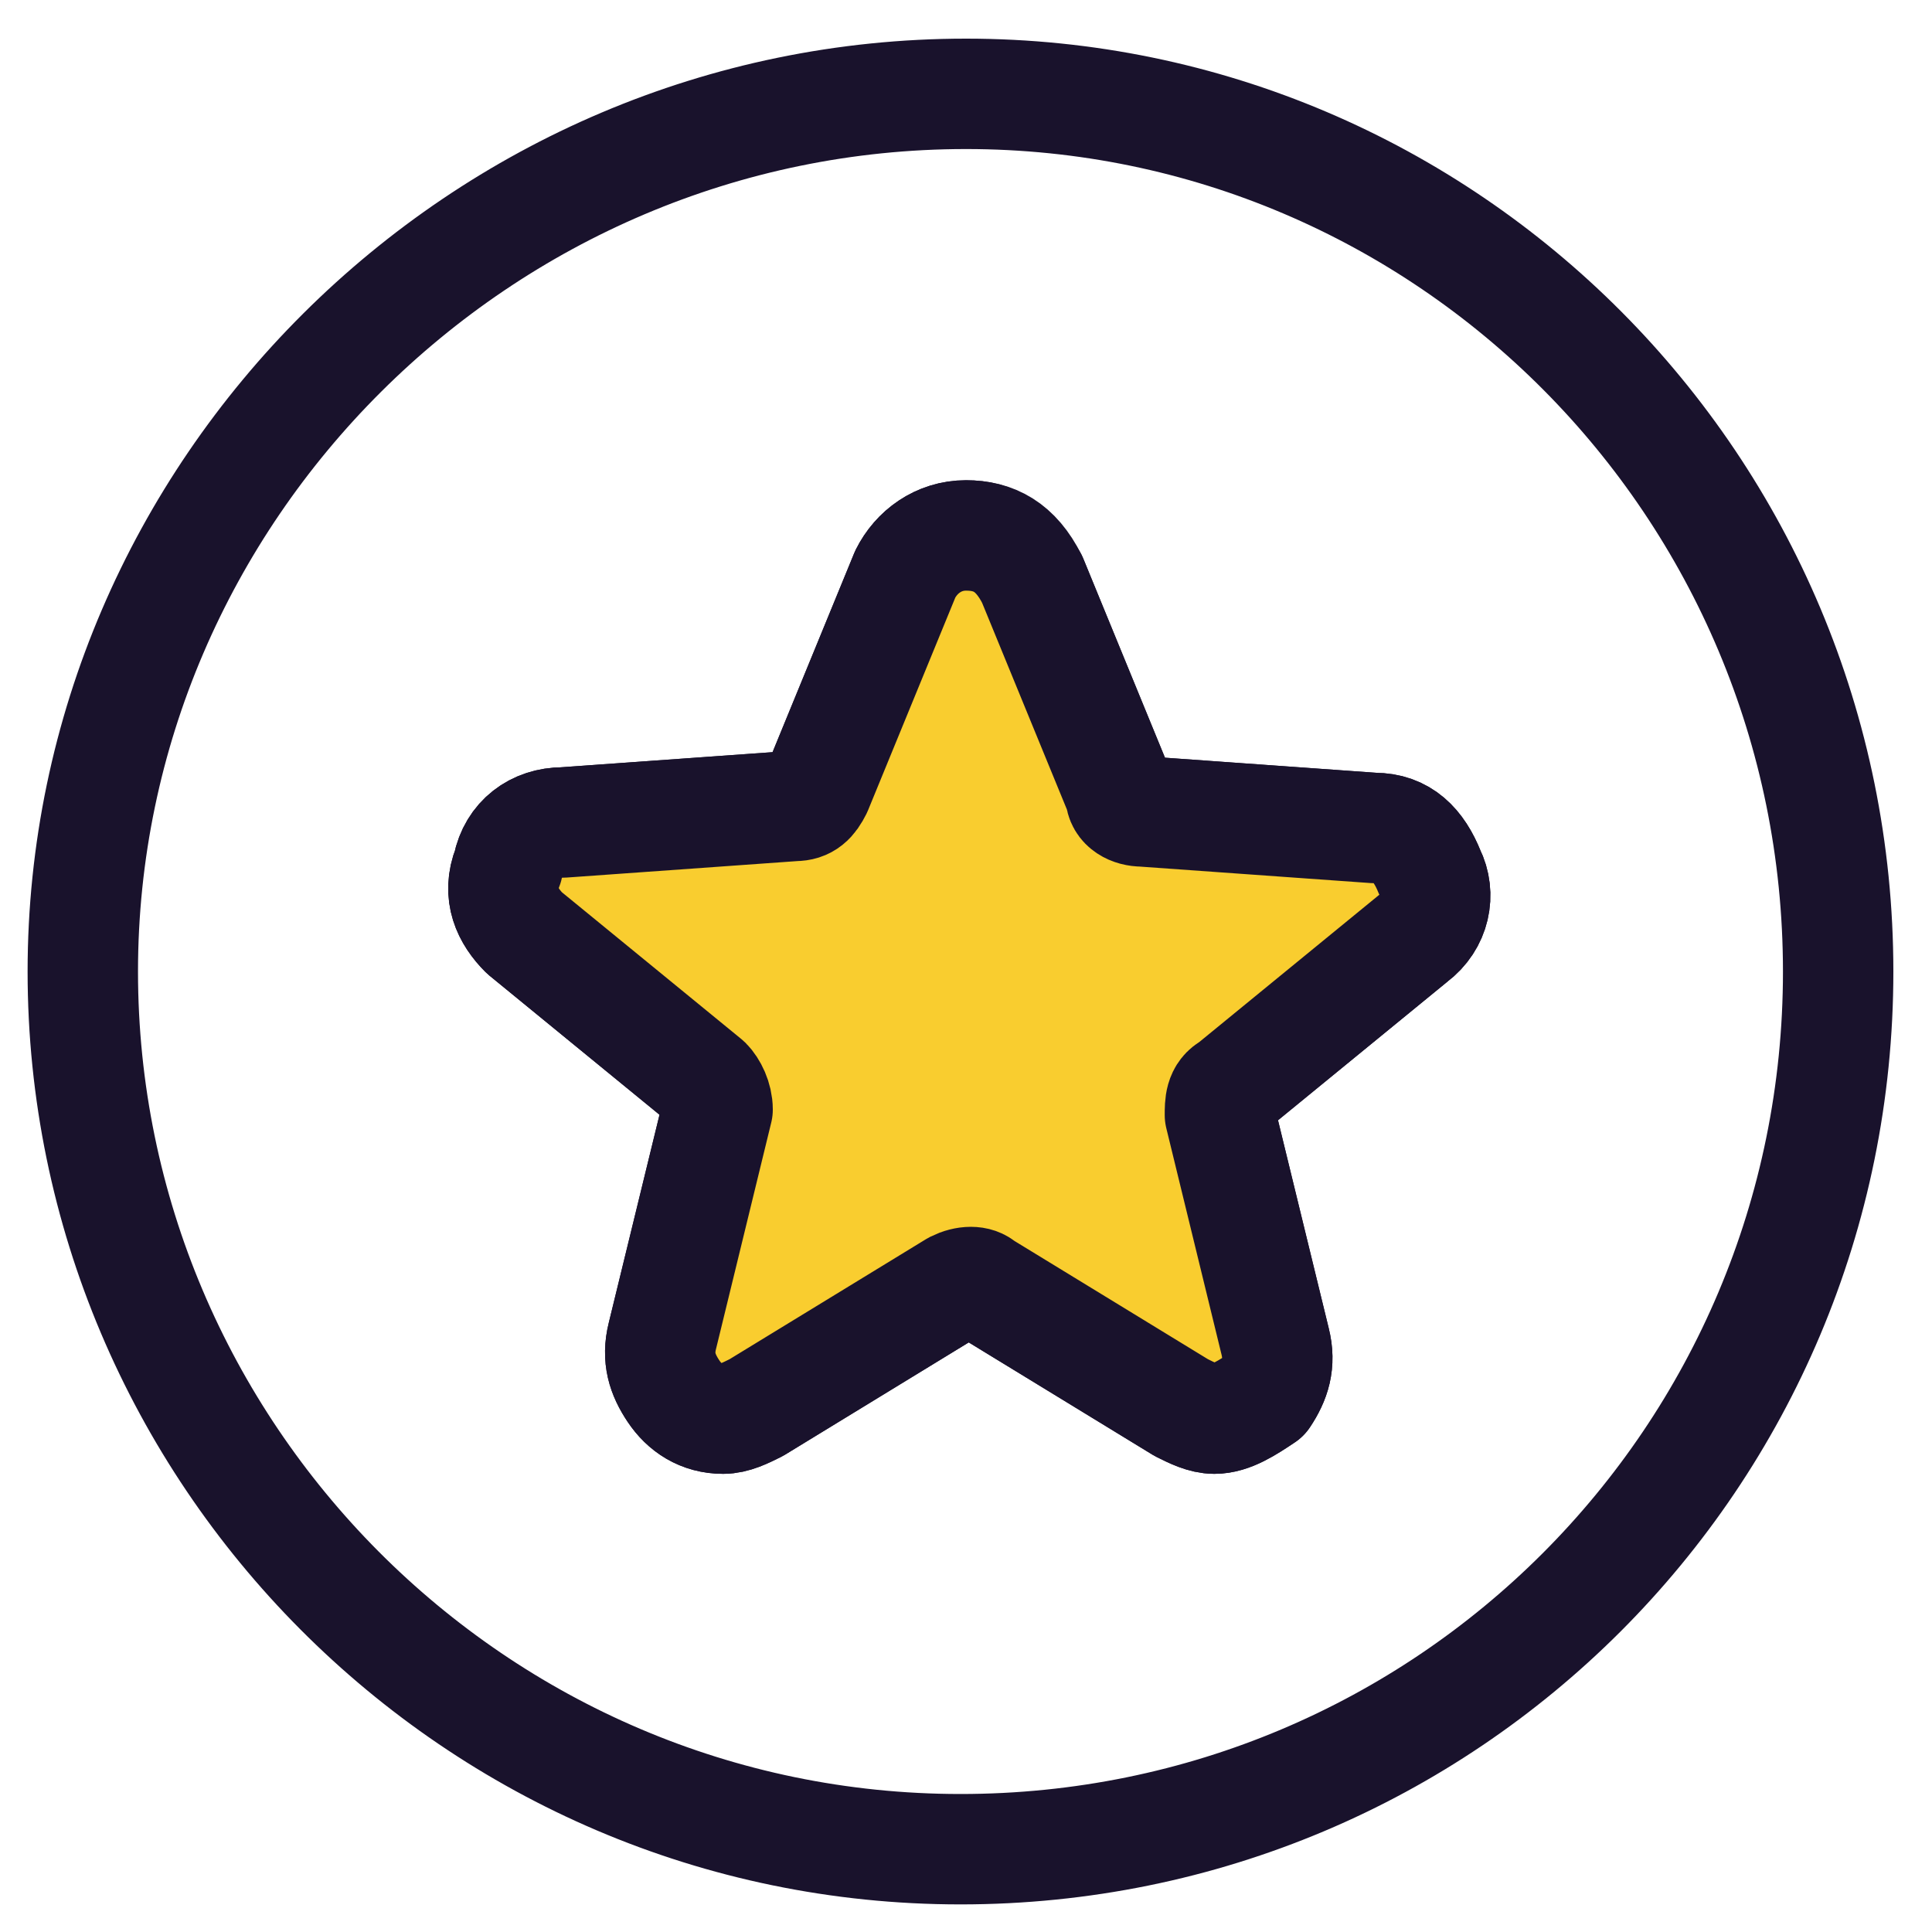 <?xml version="1.0" encoding="utf-8"?>
<!-- Generator: Adobe Illustrator 26.0.1, SVG Export Plug-In . SVG Version: 6.00 Build 0)  -->
<svg version="1.1" id="Capa_1" xmlns="http://www.w3.org/2000/svg" xmlns:xlink="http://www.w3.org/1999/xlink" x="0px" y="0px"
	 viewBox="0 0 35 35" style="enable-background:new 0 0 35 35;" xml:space="preserve">
<style type="text/css">
	.st0{fill:none;stroke:#19122C;stroke-width:2;stroke-linejoin:round;stroke-miterlimit:10;}
	.st1{fill:#F9CD2F;stroke:#19122C;stroke-width:2;stroke-linejoin:round;stroke-miterlimit:10;}
</style>
<g>
	<path class="st0" d="M17.5,9.7c-0.5,0-0.9,0.3-1.1,0.7l0,0l-1.6,3.9c-0.1,0.2-0.2,0.3-0.4,0.3l0,0l-4.2,0.3c-0.5,0-0.9,0.3-1,0.8
		l0,0c-0.2,0.5,0,0.9,0.3,1.2l3.3,2.7c0.1,0.1,0.2,0.3,0.2,0.5l0,0l-1,4.1c-0.1,0.4,0,0.7,0.2,1c0.2,0.3,0.5,0.5,0.9,0.5
		c0.2,0,0.4-0.1,0.6-0.2l0,0l3.6-2.2c0.2-0.1,0.4-0.1,0.5,0l3.6,2.2c0.2,0.1,0.4,0.2,0.6,0.2c0.3,0,0.6-0.2,0.9-0.4l0,0
		c0.2-0.3,0.3-0.6,0.2-1l-1-4.1c0-0.2,0-0.4,0.2-0.5l0,0l3.3-2.7c0.4-0.3,0.5-0.8,0.3-1.2l0,0c-0.2-0.5-0.5-0.8-1-0.8l-4.2-0.3
		c-0.2,0-0.4-0.1-0.4-0.3l-1.6-3.9C18.3,9.9,18,9.7,17.5,9.7L17.5,9.7z M17.5,1.7C8.7,1.7,1.5,8.9,1.5,17.6s7.1,15.9,15.9,15.9
		s15.9-7.1,15.9-15.9S26.2,1.7,17.5,1.7z"/>
	<path class="st1" d="M17.5,9.7c-0.5,0-0.9,0.3-1.1,0.7l0,0l-1.6,3.9c-0.1,0.2-0.2,0.3-0.4,0.3l0,0l-4.2,0.3c-0.5,0-0.9,0.3-1,0.8
		l0,0c-0.2,0.5,0,0.9,0.3,1.2l3.3,2.7c0.1,0.1,0.2,0.3,0.2,0.5l0,0l-1,4.1c-0.1,0.4,0,0.7,0.2,1c0.2,0.3,0.5,0.5,0.9,0.5
		c0.2,0,0.4-0.1,0.6-0.2l0,0l3.6-2.2c0.2-0.1,0.4-0.1,0.5,0l3.6,2.2c0.2,0.1,0.4,0.2,0.6,0.2c0.3,0,0.6-0.2,0.9-0.4l0,0
		c0.2-0.3,0.3-0.6,0.2-1l-1-4.1c0-0.2,0-0.4,0.2-0.5l0,0l3.3-2.7c0.4-0.3,0.5-0.8,0.3-1.2l0,0c-0.2-0.5-0.5-0.8-1-0.8l-4.2-0.3
		c-0.2,0-0.4-0.1-0.4-0.3l-1.6-3.9C18.4,9.9,18,9.7,17.5,9.7L17.5,9.7z"/>
</g>
</svg>
